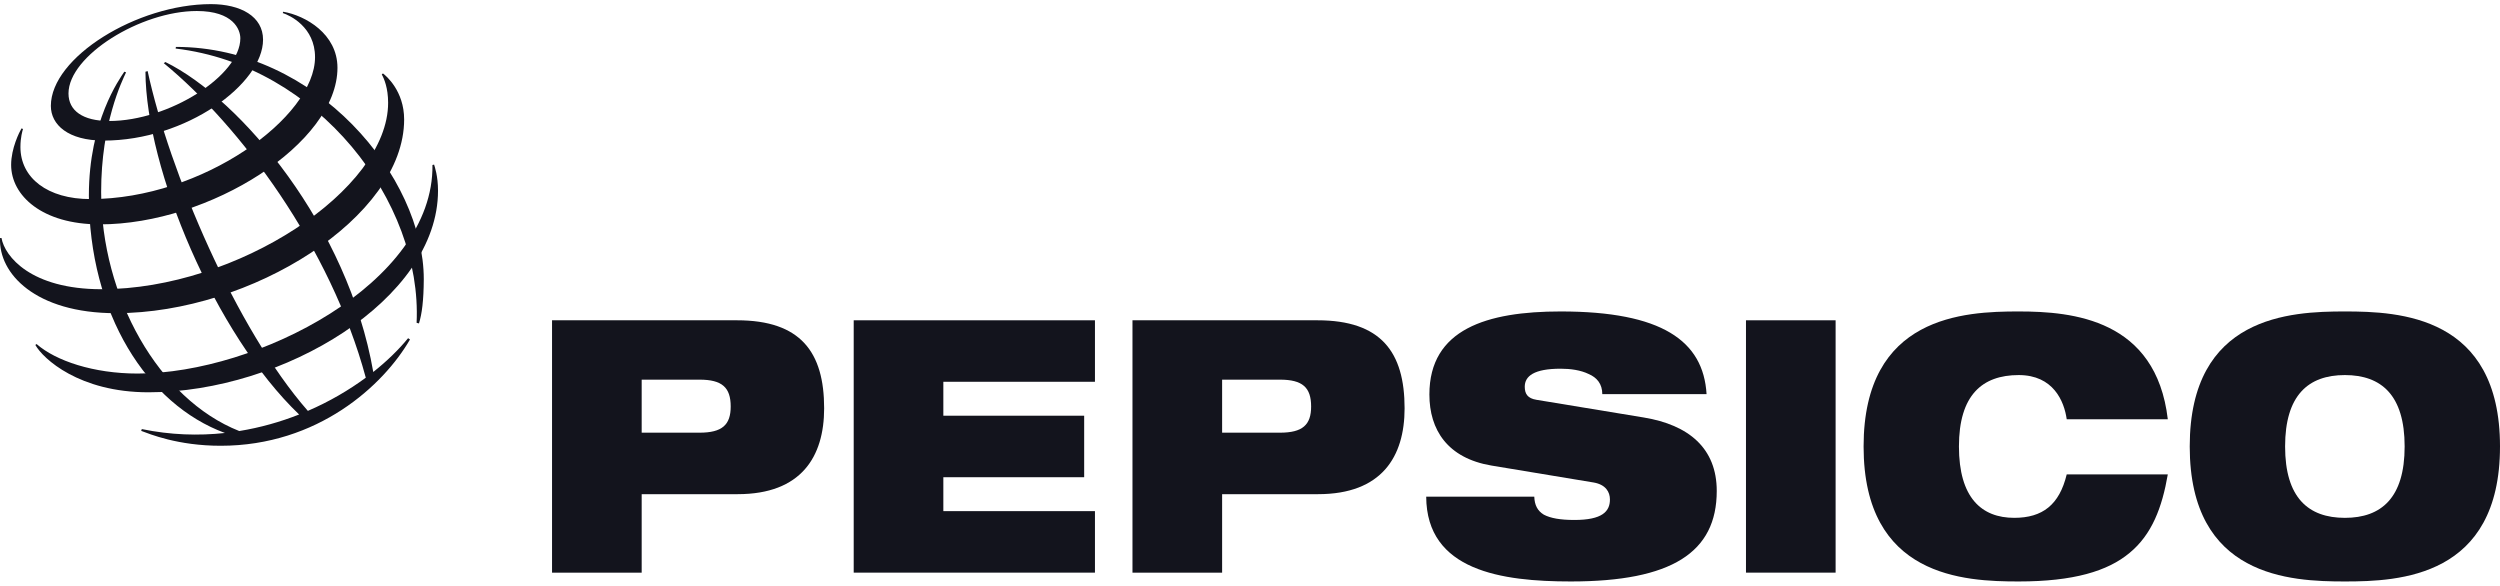 <svg width="222" height="52" viewBox="0 0 222 52" fill="none" xmlns="http://www.w3.org/2000/svg">
<path d="M56.981 33.713H62.119C64.123 33.713 64.886 34.405 64.886 36.099C64.886 37.731 64.123 38.422 62.119 38.422H56.981V33.713ZM49.021 50.85H56.981V43.882H65.507C71.152 43.882 73.184 40.556 73.184 36.257C73.184 31.266 71.095 28.442 65.45 28.442H49.021V50.85Z" fill="#13141D"/>
<path d="M75.809 28.442H97.232V33.902H83.769V36.915H96.274V42.377H83.769V45.389H97.232V50.85H75.809V28.442Z" fill="#13141D"/>
<path d="M108.524 33.713H113.661C115.666 33.713 116.428 34.405 116.428 36.099C116.428 37.731 115.666 38.422 113.661 38.422H108.524V33.713ZM100.564 50.85H108.524V43.882H117.048C122.695 43.882 124.728 40.556 124.728 36.257C124.728 31.266 122.638 28.442 116.992 28.442H100.564V50.85Z" fill="#13141D"/>
<path d="M132.433 41.34C128.538 40.68 126.93 38.169 126.93 35.032C126.93 29.225 132.039 27.657 138.587 27.657C147.562 27.657 151.26 30.261 151.543 35.001H142.284C142.284 34.09 141.804 33.524 141.071 33.211C140.365 32.867 139.463 32.741 138.587 32.741C136.216 32.741 135.398 33.399 135.398 34.342C135.398 34.968 135.651 35.378 136.441 35.503L145.954 37.071C149.963 37.73 152.447 39.802 152.447 43.598C152.447 49.061 148.438 51.634 139.49 51.634C133.365 51.634 126.674 50.693 126.647 44.102H136.244C136.271 44.854 136.526 45.356 137.091 45.702C137.682 46.016 138.558 46.173 139.8 46.173C142.283 46.173 142.962 45.419 142.962 44.352C142.962 43.693 142.594 43.035 141.524 42.847L132.433 41.34Z" fill="#13141D"/>
<path d="M155.043 28.442H163.002V50.85H155.043V28.442Z" fill="#13141D"/>
<path d="M192.501 42.125C191.993 45.075 191.089 47.46 189.113 49.092C187.166 50.724 184.117 51.634 179.262 51.634C174.436 51.634 165.487 51.257 165.487 39.647C165.487 28.034 174.436 27.657 179.262 27.657C184.06 27.657 191.456 28.347 192.501 37.23H183.525C183.299 35.628 182.338 33.306 179.262 33.306C176.015 33.306 173.954 35.094 173.954 39.646C173.954 44.197 175.959 45.984 178.866 45.984C181.379 45.984 182.875 44.823 183.525 42.125H192.501V42.125Z" fill="#13141D"/>
<path d="M202.917 39.647C202.917 35.094 204.978 33.306 208.225 33.306C211.471 33.306 213.532 35.095 213.532 39.647C213.532 44.197 211.471 45.985 208.225 45.985C204.978 45.984 202.917 44.197 202.917 39.647ZM194.448 39.647C194.448 51.257 203.396 51.634 208.225 51.634C213.052 51.634 222 51.257 222 39.647C222 28.034 213.052 27.657 208.225 27.657C203.396 27.657 194.448 28.034 194.448 39.647Z" fill="#13141D"/>
<path d="M36.994 28.665C37.508 17.915 28.237 5.808 15.598 4.312L15.619 4.165C28.08 4.165 37.632 15.7 37.632 24.8C37.62 26.695 37.47 27.868 37.203 28.721L36.994 28.665ZM36.239 30.032C35.41 31.045 34.367 32.065 33.146 33.033C30.899 20.109 21.401 8.807 14.687 5.508L14.543 5.609C21.296 11.151 29.35 21.914 32.482 33.54C30.983 34.644 29.251 35.661 27.338 36.486C20.966 29.219 15.025 15.205 13.11 6.312L12.916 6.37C12.959 15.003 19.088 29.657 26.562 36.808C24.903 37.462 23.119 37.972 21.246 38.276C14.082 35.438 8.982 26.348 8.982 17.035C8.982 10.956 10.835 7.196 11.194 6.426L11.041 6.366C10.608 7.022 7.892 10.78 7.892 17.343C7.892 27.87 13.084 35.915 19.975 38.449C17.617 38.705 15.136 38.628 12.591 38.102L12.539 38.263C13.277 38.534 15.778 39.584 19.594 39.584C28.224 39.584 34.058 34.222 36.407 30.146L36.239 30.032Z" fill="#13141D"/>
<path d="M18.73 0.366C12.187 0.366 4.516 5.088 4.516 9.404C4.516 11.074 6.043 12.484 9.204 12.484C16.542 12.484 23.359 7.443 23.359 3.523C23.359 1.46 21.378 0.366 18.73 0.366ZM21.342 3.401C21.342 6.705 14.996 10.745 9.692 10.745C7.348 10.745 6.082 9.822 6.082 8.3C6.082 4.948 12.499 0.978 17.475 0.978C20.719 0.978 21.342 2.628 21.342 3.401Z" fill="#13141D"/>
<path d="M1.909 11.402C1.725 11.72 0.989 13.162 0.989 14.64C0.989 17.38 3.758 19.924 8.851 19.924C18.648 19.924 29.967 12.713 29.967 6.018C29.967 3.013 27.123 1.38 25.148 1.042L25.111 1.159C25.725 1.354 27.975 2.4 27.975 5.076C27.975 10.41 17.981 17.678 8.026 17.678C4.215 17.678 1.814 15.796 1.814 13.056C1.814 12.189 1.995 11.618 2.042 11.453L1.909 11.402Z" fill="#13141D"/>
<path d="M34.006 6.52C34.275 6.724 35.888 8.068 35.888 10.612C35.888 19.284 22.301 27.811 10.289 27.811C3.126 27.811 -0.14 24.274 0.005 21.133H0.133C0.414 22.764 2.74 25.683 9.009 25.683C21.036 25.683 34.465 16.859 34.465 9.129C34.465 7.803 34.105 6.976 33.901 6.609L34.006 6.52Z" fill="#13141D"/>
<path d="M38.547 14.616C38.603 14.801 38.896 15.631 38.896 16.931C38.896 26.578 25.146 34.836 13.187 34.836C7.032 34.836 3.817 31.846 3.139 30.632L3.248 30.551C4.951 32.041 8.306 33.172 12.221 33.172C22.783 33.172 38.543 25.137 38.402 14.651L38.547 14.616Z" fill="#13141D"/>
</svg>
